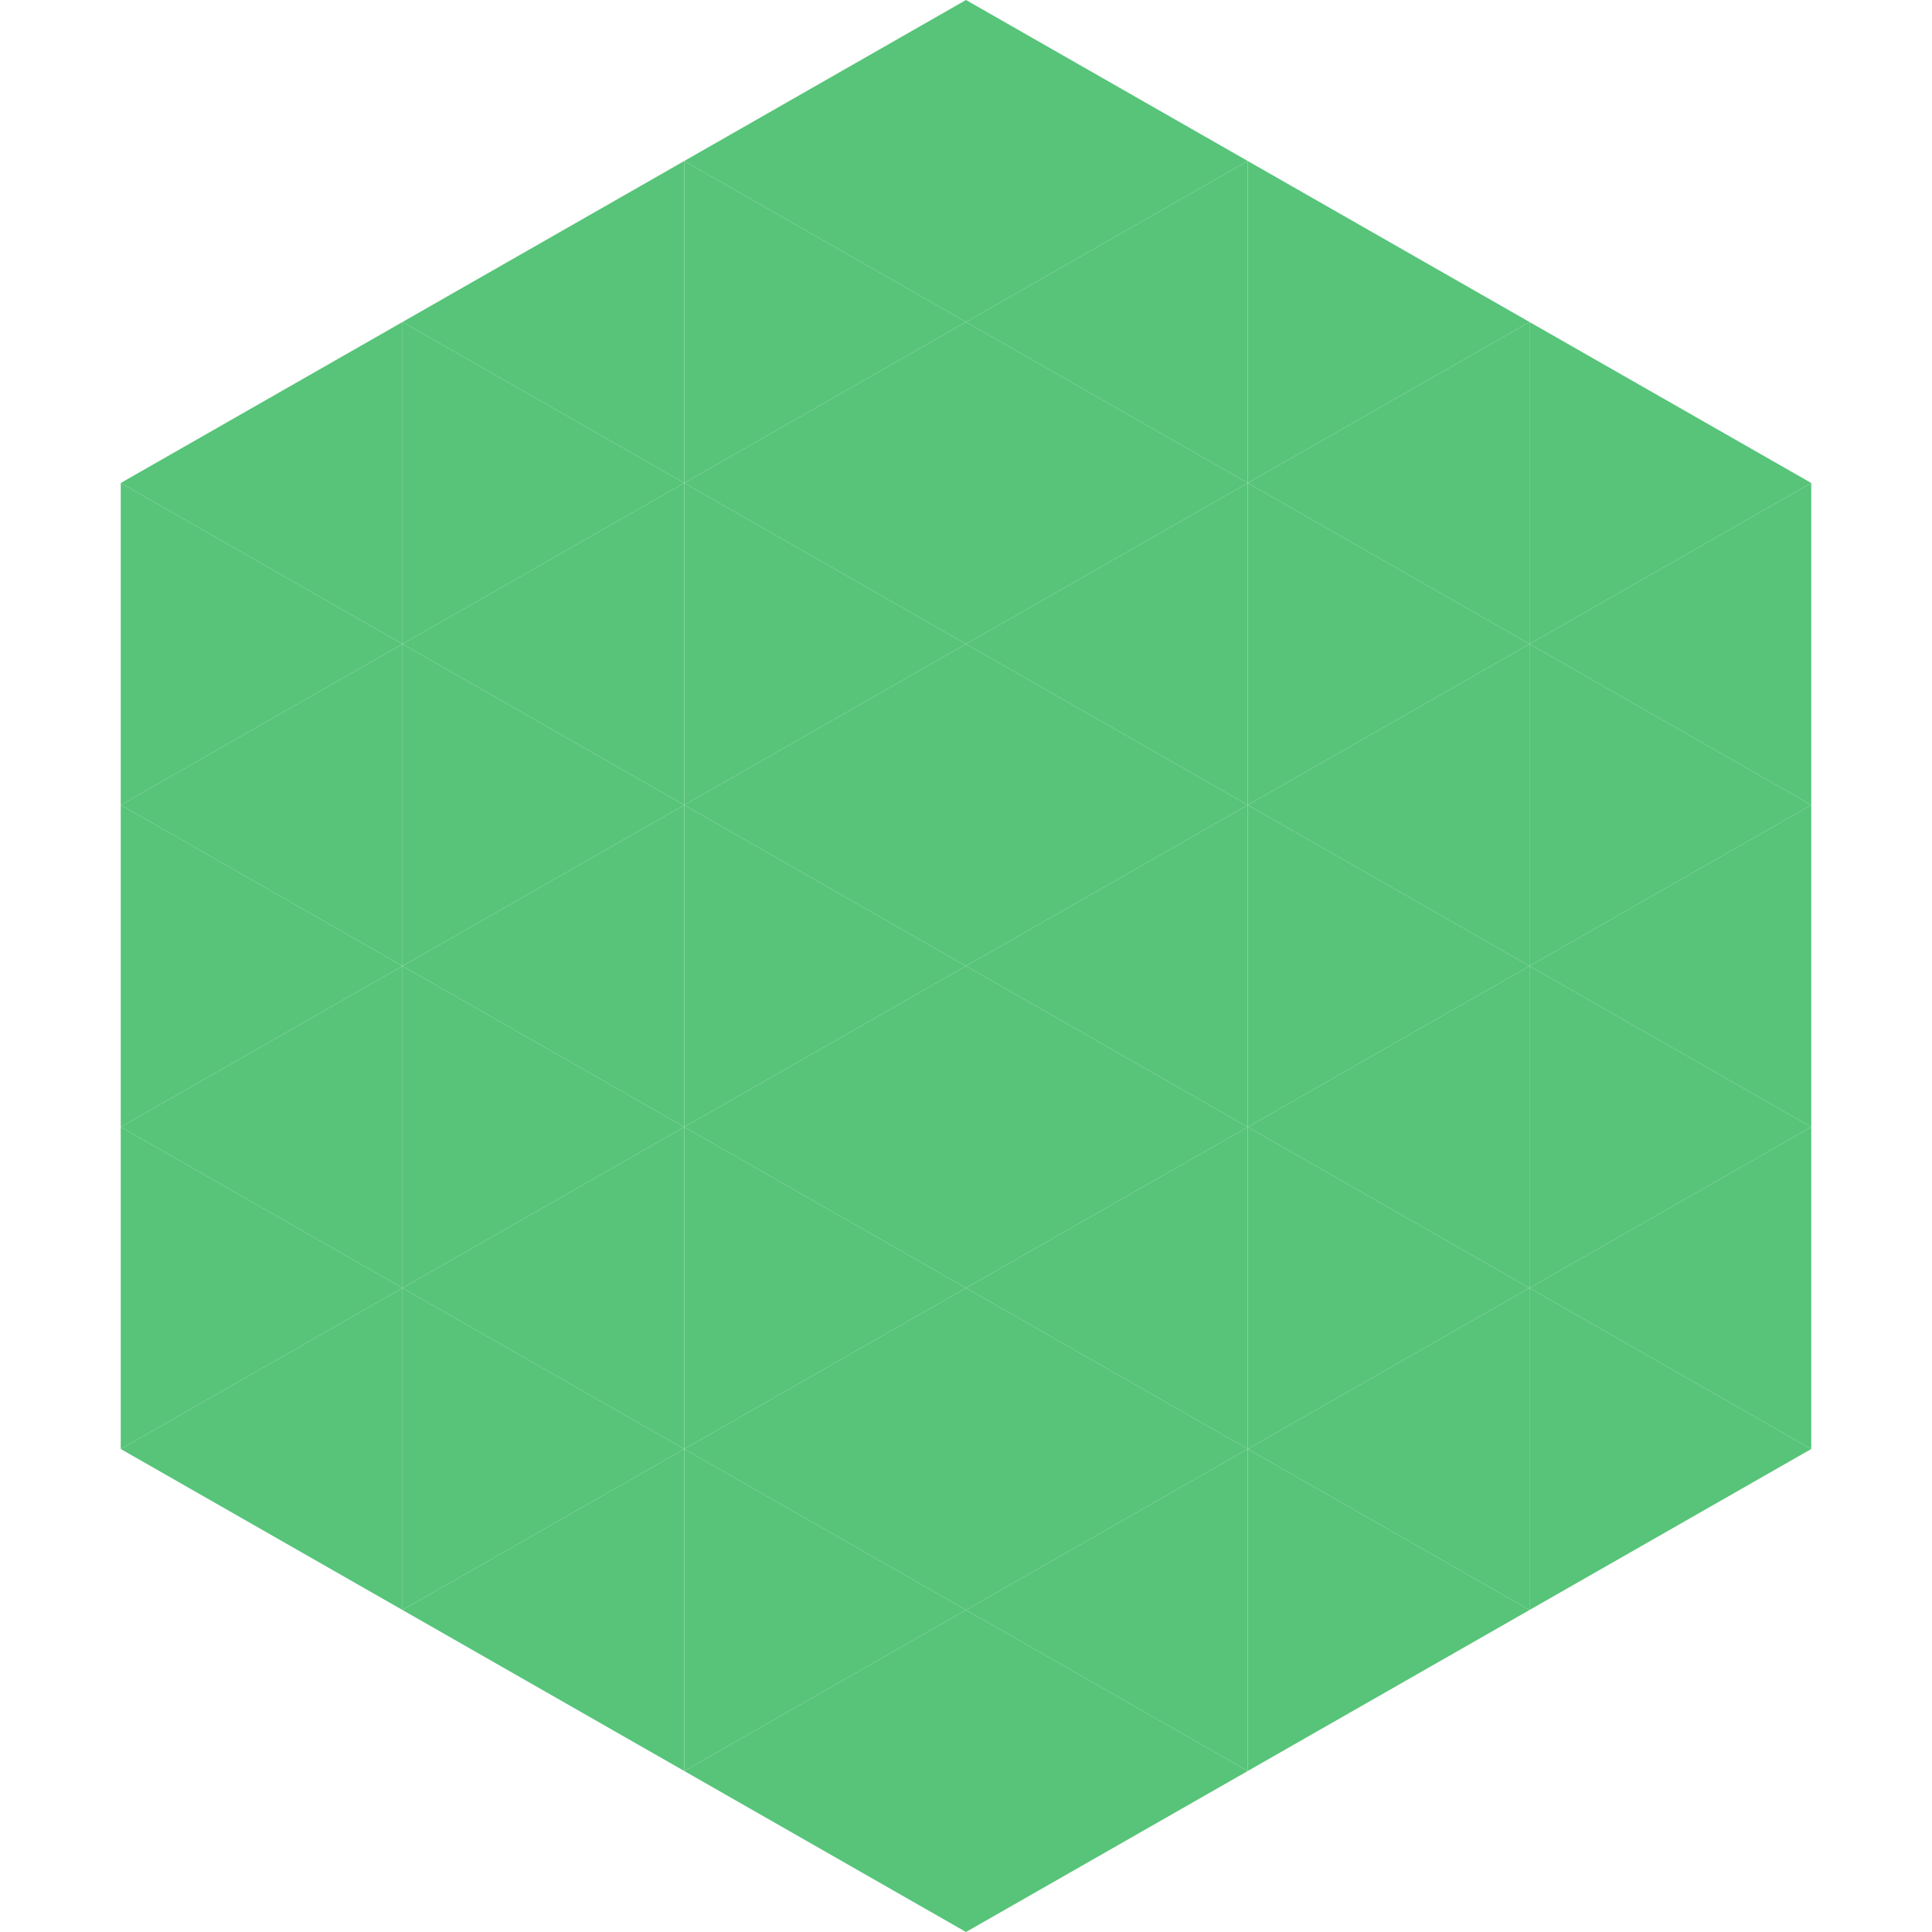 <?xml version="1.0"?>
<!-- Generated by SVGo -->
<svg width="240" height="240"
     xmlns="http://www.w3.org/2000/svg"
     xmlns:xlink="http://www.w3.org/1999/xlink">
<polygon points="50,40 15,60 50,80" style="fill:rgb(87,196,121)" />
<polygon points="190,40 225,60 190,80" style="fill:rgb(87,196,121)" />
<polygon points="15,60 50,80 15,100" style="fill:rgb(87,196,121)" />
<polygon points="225,60 190,80 225,100" style="fill:rgb(87,196,121)" />
<polygon points="50,80 15,100 50,120" style="fill:rgb(87,196,121)" />
<polygon points="190,80 225,100 190,120" style="fill:rgb(87,196,121)" />
<polygon points="15,100 50,120 15,140" style="fill:rgb(87,196,121)" />
<polygon points="225,100 190,120 225,140" style="fill:rgb(87,196,121)" />
<polygon points="50,120 15,140 50,160" style="fill:rgb(87,196,121)" />
<polygon points="190,120 225,140 190,160" style="fill:rgb(87,196,121)" />
<polygon points="15,140 50,160 15,180" style="fill:rgb(87,196,121)" />
<polygon points="225,140 190,160 225,180" style="fill:rgb(87,196,121)" />
<polygon points="50,160 15,180 50,200" style="fill:rgb(87,196,121)" />
<polygon points="190,160 225,180 190,200" style="fill:rgb(87,196,121)" />
<polygon points="15,180 50,200 15,220" style="fill:rgb(255,255,255); fill-opacity:0" />
<polygon points="225,180 190,200 225,220" style="fill:rgb(255,255,255); fill-opacity:0" />
<polygon points="50,0 85,20 50,40" style="fill:rgb(255,255,255); fill-opacity:0" />
<polygon points="190,0 155,20 190,40" style="fill:rgb(255,255,255); fill-opacity:0" />
<polygon points="85,20 50,40 85,60" style="fill:rgb(87,196,121)" />
<polygon points="155,20 190,40 155,60" style="fill:rgb(87,196,121)" />
<polygon points="50,40 85,60 50,80" style="fill:rgb(87,196,121)" />
<polygon points="190,40 155,60 190,80" style="fill:rgb(87,196,121)" />
<polygon points="85,60 50,80 85,100" style="fill:rgb(87,196,121)" />
<polygon points="155,60 190,80 155,100" style="fill:rgb(87,196,121)" />
<polygon points="50,80 85,100 50,120" style="fill:rgb(87,196,121)" />
<polygon points="190,80 155,100 190,120" style="fill:rgb(87,196,121)" />
<polygon points="85,100 50,120 85,140" style="fill:rgb(87,196,121)" />
<polygon points="155,100 190,120 155,140" style="fill:rgb(87,196,121)" />
<polygon points="50,120 85,140 50,160" style="fill:rgb(87,196,121)" />
<polygon points="190,120 155,140 190,160" style="fill:rgb(87,196,121)" />
<polygon points="85,140 50,160 85,180" style="fill:rgb(87,196,121)" />
<polygon points="155,140 190,160 155,180" style="fill:rgb(87,196,121)" />
<polygon points="50,160 85,180 50,200" style="fill:rgb(87,196,121)" />
<polygon points="190,160 155,180 190,200" style="fill:rgb(87,196,121)" />
<polygon points="85,180 50,200 85,220" style="fill:rgb(87,196,121)" />
<polygon points="155,180 190,200 155,220" style="fill:rgb(87,196,121)" />
<polygon points="120,0 85,20 120,40" style="fill:rgb(87,196,121)" />
<polygon points="120,0 155,20 120,40" style="fill:rgb(87,196,121)" />
<polygon points="85,20 120,40 85,60" style="fill:rgb(87,196,121)" />
<polygon points="155,20 120,40 155,60" style="fill:rgb(87,196,121)" />
<polygon points="120,40 85,60 120,80" style="fill:rgb(87,196,121)" />
<polygon points="120,40 155,60 120,80" style="fill:rgb(87,196,121)" />
<polygon points="85,60 120,80 85,100" style="fill:rgb(87,196,121)" />
<polygon points="155,60 120,80 155,100" style="fill:rgb(87,196,121)" />
<polygon points="120,80 85,100 120,120" style="fill:rgb(87,196,121)" />
<polygon points="120,80 155,100 120,120" style="fill:rgb(87,196,121)" />
<polygon points="85,100 120,120 85,140" style="fill:rgb(87,196,121)" />
<polygon points="155,100 120,120 155,140" style="fill:rgb(87,196,121)" />
<polygon points="120,120 85,140 120,160" style="fill:rgb(87,196,121)" />
<polygon points="120,120 155,140 120,160" style="fill:rgb(87,196,121)" />
<polygon points="85,140 120,160 85,180" style="fill:rgb(87,196,121)" />
<polygon points="155,140 120,160 155,180" style="fill:rgb(87,196,121)" />
<polygon points="120,160 85,180 120,200" style="fill:rgb(87,196,121)" />
<polygon points="120,160 155,180 120,200" style="fill:rgb(87,196,121)" />
<polygon points="85,180 120,200 85,220" style="fill:rgb(87,196,121)" />
<polygon points="155,180 120,200 155,220" style="fill:rgb(87,196,121)" />
<polygon points="120,200 85,220 120,240" style="fill:rgb(87,196,121)" />
<polygon points="120,200 155,220 120,240" style="fill:rgb(87,196,121)" />
<polygon points="85,220 120,240 85,260" style="fill:rgb(255,255,255); fill-opacity:0" />
<polygon points="155,220 120,240 155,260" style="fill:rgb(255,255,255); fill-opacity:0" />
</svg>

